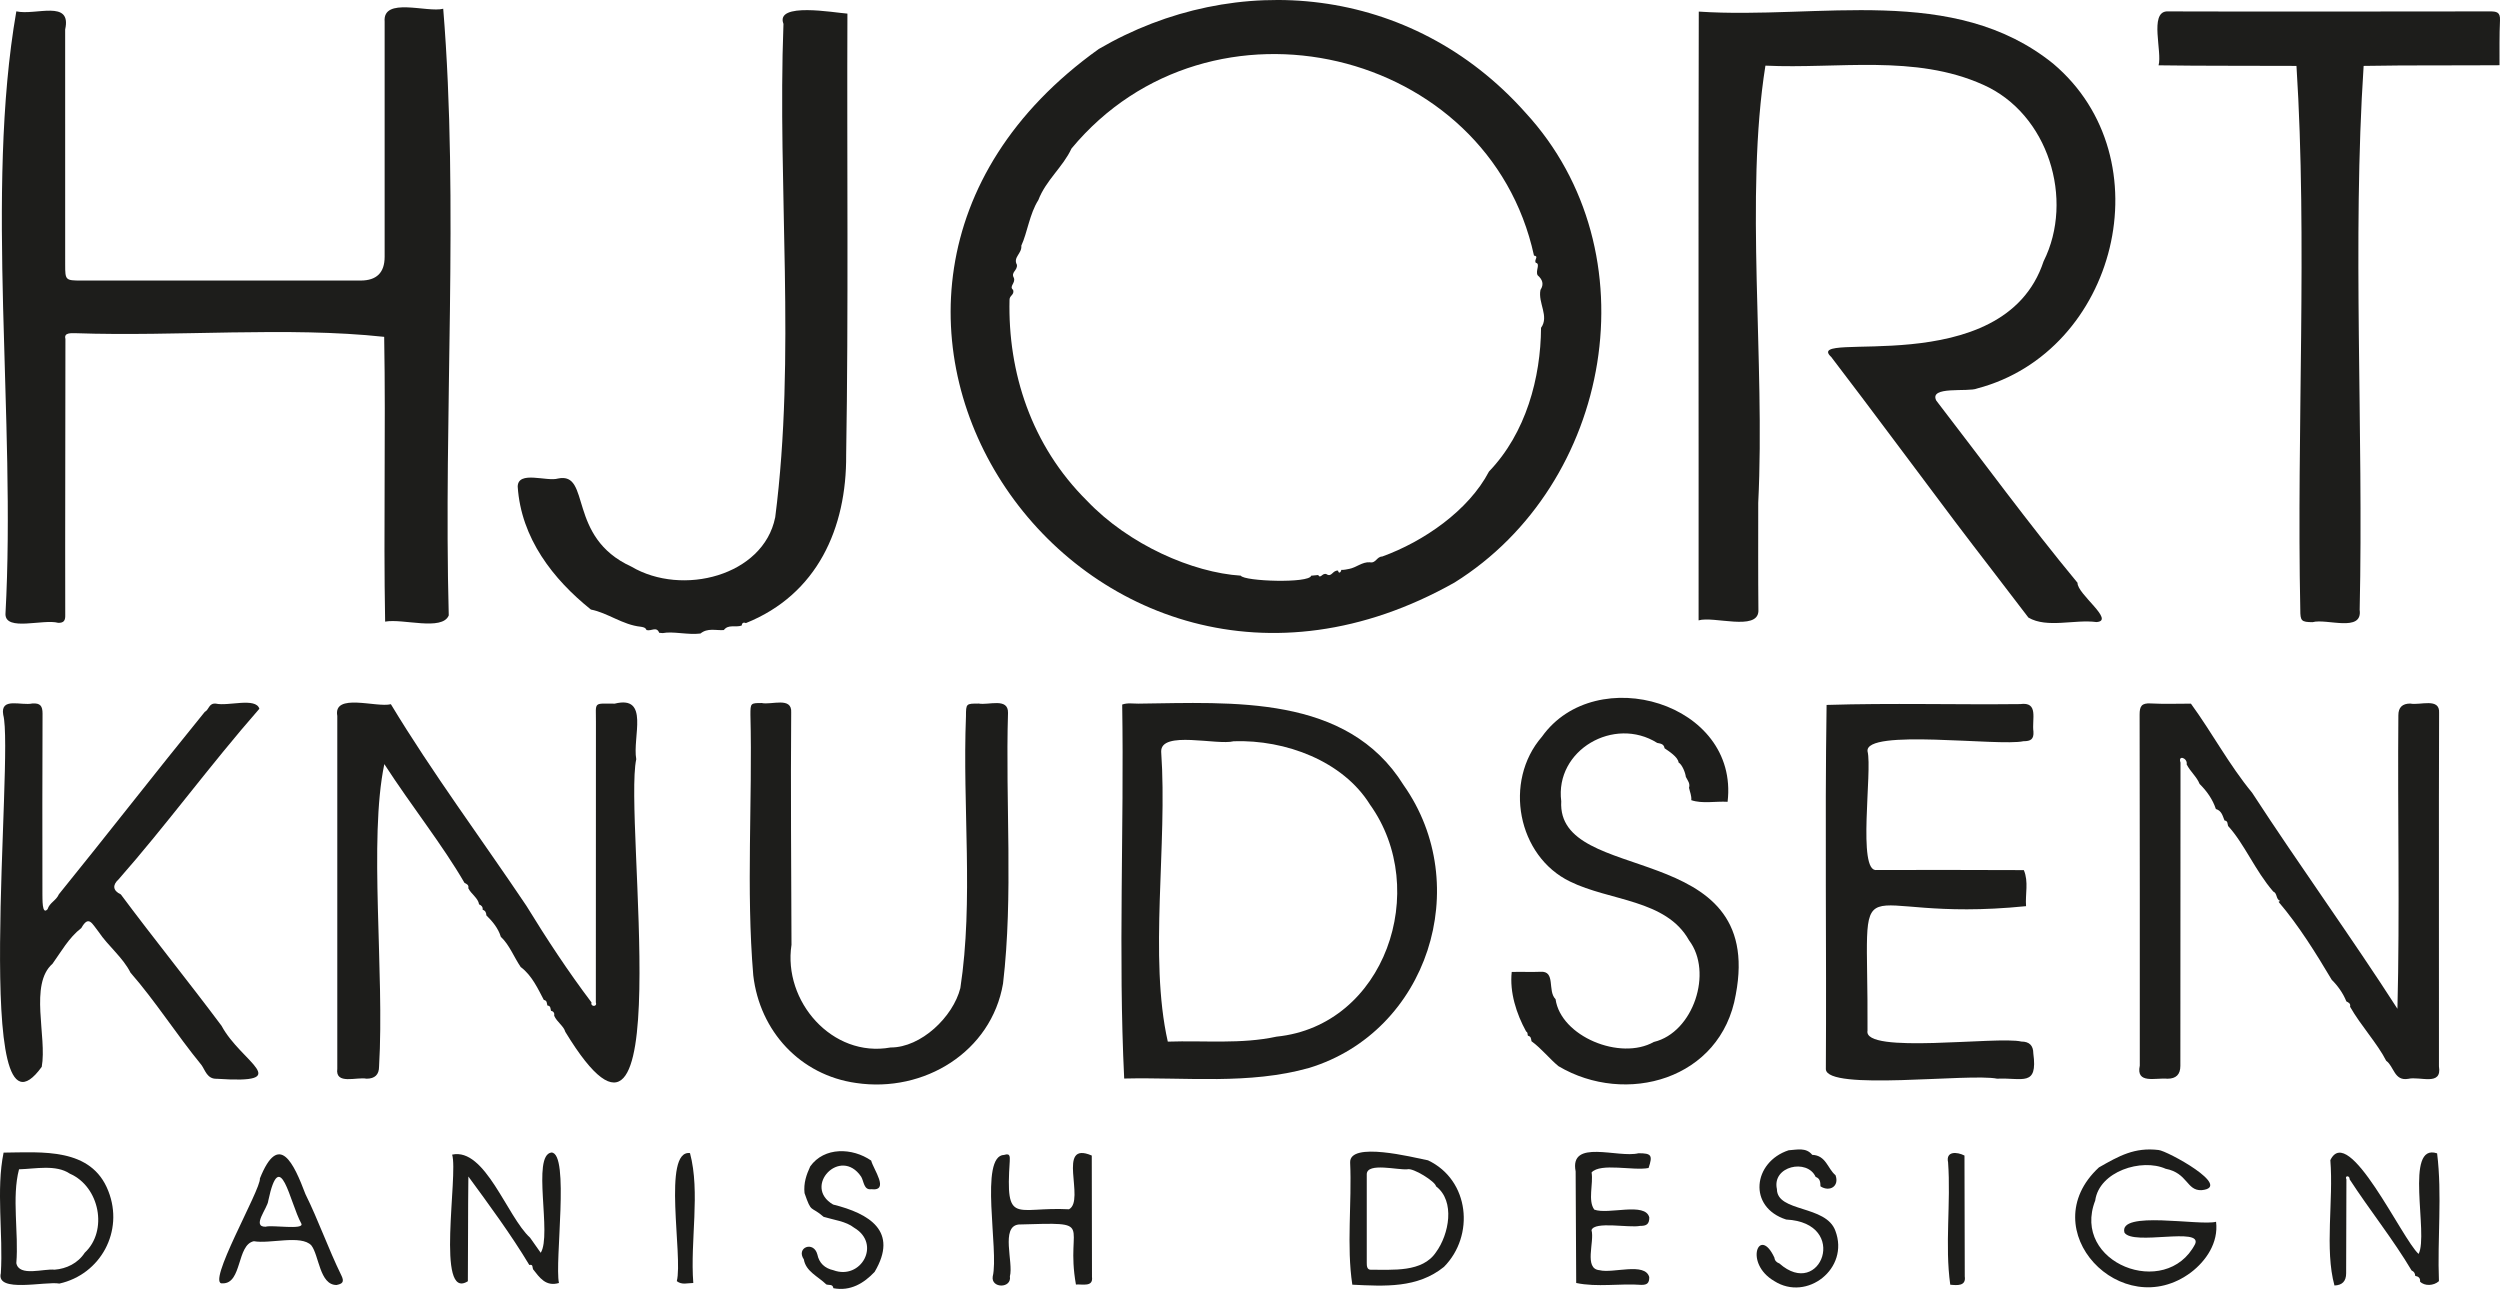 <?xml version="1.0" encoding="UTF-8"?><svg id="Ebene_2" xmlns="http://www.w3.org/2000/svg" viewBox="0 0 1392.05 717.7"><defs><style>.cls-1{fill:#1d1d1b;}</style></defs><g id="Ebene_1-2"><path class="cls-1" d="m611.79,27.3c76.3-44.58,174.16-35.78,237.56,35.37,71.56,77.62,48.28,206.95-39.44,261.7-206.39,116.29-393.67-157.22-198.12-297.07Zm217.32,235.24c20.6-21.38,28.81-52.31,28.97-80.01,4.66-6.43-1.79-13.79-.32-21.09,2.1-3.22,1.09-5.85-1.57-8.16-1.39-2.45,1.74-6.47-1.07-6.96-1.04-1.91,1.99-3.52-.97-4.02-25.13-115.52-180.22-152.79-257.53-59.58-4.69,10.19-14.29,17.7-18.45,28.68-4.87,7.6-6.14,18.22-9.48,25.38.46,4.43-4.76,6.39-2.46,10.65.42,3.29-3.55,4.07-1.68,7.32,1.06,2.86-2.9,4.76-.41,6.69.77,2.83-2.02,3.01-2.02,5.43-.98,40.3,12.03,81.13,43.16,111.99,23.39,24.57,58.9,39.98,85.61,41.68,1.8,3.17,38.23,4.41,39.19.02,1.3-.12,2.6-.24,3.89-.37,1.41,2.36,2.31-1.45,4.67-.47,2.88,1.93,3.32-2.27,6.42-2,.27,1.89,1.57,1.13,1.81-.42,1.49.12,2.88-.26,4.34-.52,4.03-.73,7.22-3.97,11.52-3.69,3.44.71,3.75-3.13,6.92-3.21,22.97-8.3,48.08-25.56,59.46-47.35Z"/><path class="cls-1" d="m1137.94,145.45c17.16-34.3,2.71-82.13-33.7-98.27-38.01-17.09-80.74-8.71-121.22-10.63-11.58,72.74-.06,164.43-4,243.38,0,20.14-.1,40.27.1,60.4-.55,11.16-24.97,2.6-33.31,5.11.1-112.99-.21-225.99.1-338.98,67.1,4.45,141.91-15.75,197.38,29.02,62.52,52.81,35.37,160.38-42.37,180.83-4.97,2.18-27.01-1.6-22.76,6.75,26.32,34.12,51.59,68.77,78.66,101.47-.36,6.15,21.22,21.16,10.53,21.85-12.09-1.64-27.46,3.59-37.88-2.49-13.6-17.94-27.46-35.68-41.02-53.64-22.94-30.47-46.25-62.01-68.78-91.47-17.19-15.81,96,14.63,118.26-53.33Z"/><path class="cls-1" d="m214.45,346.13c-.97-52.83.4-105.74-.53-158.57-53.81-5.8-115.41-.07-171.82-2.03-2.31,0-6.69-.45-5.67,3.18,0,51.28-.21,102.56-.1,153.84.07,2.84-.69,4.33-3.89,4.26-8.33-2.3-29.3,4.92-29.4-4.82C9.02,233.1-8.45,107.05,9.09,6.32c10.72,2.43,31-6.78,27.19,10.1.01,43.65,0,87.3.01,130.96,0,8.67.17,8.83,9.05,8.83,51.82,0,103.64,0,155.45,0q13.38,0,13.38-13.2c0-43.65,0-87.3,0-130.96-1.17-13.95,23.71-4.86,32.62-7.18,8.84,108.14.11,226.34,3.08,337.8-3.67,8.85-25.5,1.62-35.42,3.46Z"/><path class="cls-1" d="m431.64,288.18c11.62-90.4,1.19-183.56,4.61-274.87-4.8-12.31,28.27-6.23,35.61-5.73-.32,81.45.63,166.11-.7,245.85.28,40.45-15.94,77.52-55.84,93.52-1.43-.62-2.14-.03-2.38,1.39-3.47,1.17-7.36-.87-9.9,2.5-4.6.28-9.02-1.32-13.01,1.92-7.04.88-15.25-1.37-21.02-.24-.65-.05-1.29-.11-1.94-.16-1.5-3.8-4.46-.73-7.08-1.54-.57-1.52-2.1-1.65-3.27-1.85-10.03-1.04-18.27-7.72-27.69-9.56-21.07-16.88-38.88-39.71-40.76-68.46.15-9.13,16.23-2.62,22.46-4.5,18.58-3.85,4.8,32.64,40.82,49.05,28.38,16.78,73.51,5.1,80.07-27.32Z"/><path class="cls-1" d="m1278.71,36.7c-25.59-.16-51.19.06-76.77-.33,2.08-7.52-5.12-29.27,4.45-30.02,59.99.2,119.99.02,179.98,0,3.71,0,5.91.31,5.68,4.98-.41,8.31-.22,16.66-.27,24.99-25.22.19-50.45-.08-75.66.38-6.39,97.02,0,202.97-2.21,302.94,1.7,12.72-18.5,4.61-26.21,6.8-6.27-.06-6.85-.69-6.85-6.81-2.09-99.95,4.04-205.93-2.13-302.94Z"/><path class="cls-1" d="m289.95,538.48c-3.8-5.59-6.35-12.47-11.09-16.85-1.4-4.78-4.83-8.81-8.03-11.91-.12-1.56-.45-2.57-2.08-3.16.17-1.6-.63-2.4-2-3-.47-3.48-4.42-5.72-5.99-8.99.4-1.84-.81-2.29-2.12-2.98-12.19-21.08-29.4-42.59-44.64-66.12-8.79,42,.18,115.86-2.93,168.4q0,6.77-6.98,6.77c-5.44-1.12-17.53,3.61-16.28-5.56.03-65.47-.01-130.96,0-196.44-2.37-13.1,21.85-4.46,29.84-6.53,22.96,38.08,50.71,75.4,75.45,112.24,11.23,18.32,23.23,36.58,36.27,53.83-.75,2.51,3.4,2.6,2.41,0,.01-52.06,0-104.12.05-156.18.01-11.47-1.57-10.21,10.46-10.2,19.6-4.9,9.78,18.71,11.99,30.93-7.21,33.53,24.96,257.76-39.5,151.82-.87-3.24-4.69-5.49-6.18-8.94.22-1.46-.27-2.46-1.8-2.79-.34-1.38-.08-2.71-2.01-2.95-.4-1.35-.05-2.74-1.97-3.09-3.24-6.11-6.6-13.64-12.85-18.31Z"/><path class="cls-1" d="m1265.77,496.4c-10.06-11.6-16.04-26.56-25.13-36.48-.44-1.31-.01-2.78-1.98-3.07-1.07-2.59-1.59-5.42-4.82-6.38-1.77-5.36-5.05-10.01-9.06-13.96-1.59-4.04-5.08-6.71-7.21-10.9.7-3.48-5-5.54-3.42-1.01-.03,56.31-.06,112.61-.08,168.92q0,7.14-7.2,7.13c-6.5-.66-17.67,3.17-15.39-7.32,0-65.14.04-130.27-.1-195.41-.01-4.73,1.14-6.5,6.09-6.24,7.48.4,14.99.12,22.48.12,11.75,16.12,21.23,34.03,34.07,49.6,26.33,40.47,55.83,81.24,80.92,120.31,1.37-53.81.03-109.14.52-163.45q0-6.52,6.63-6.51c5.4,1.13,16.58-3.5,16.05,5.24-.24,65.6,0,131.2-.08,196.8,1.82,11.21-10.52,5.38-17.12,6.92-7.83,1.37-7.86-6.92-12.25-10.04-4.96-9.74-14.04-19.43-20.12-30.09.38-1.83-.75-2.29-2.07-2.99-1.82-4.61-4.97-8.92-8.11-11.98-8.83-14.82-18.34-30.21-29.63-43.43.28-.17.55-.35.82-.53-2.47-1.11-1.39-4.22-3.82-5.25Z"/><path class="cls-1" d="m728.98,594.63c-33.39,9.45-68.69,5.11-103.01,5.92-3.36-69,0-138.94-1.11-208.24,2.92-1.06,5.95-.49,8.92-.51,52.51-.61,116.26-5.24,147.75,45.33,39.42,55.84,13.62,137.25-52.55,157.5Zm33.75-146.79c-15.07-24.07-46.88-36.07-75.78-35.1-9.13,2.41-40.68-6.19-40.38,5.79,3.61,51.99-6.95,114.39,3.68,161.47,20.47-.7,40.84,1.5,60.59-2.78,60.34-6.11,86.09-81.85,51.88-129.37Z"/><path class="cls-1" d="m144.42,394.65c-27.62,31.53-51.84,64.85-78.45,95.06-3.36,3.04-3.25,6.19,1.31,8.32,18.45,24.77,37.73,48.59,56.08,73.15,10.92,20.41,41.44,32.45-2.55,29.51-5.54.23-6.52-4.82-8.65-7.7-13.86-16.92-25.8-35.77-39.5-51.4-4.21-8.46-12.41-14.76-17.76-22.73-3.71-4.64-5.51-9.46-9.62-2.11-6.99,5.37-11.46,13.54-16.05,19.9-13.07,11.44-2.97,40.67-5.99,57.39-39.5,54.55-15.23-173.05-21.43-195.97-1.8-10.1,10.07-4.98,16.19-6.36,4.41-.28,5.71,1.33,5.69,5.72-.16,33.49-.1,66.98-.07,100.46.1,2.12-.37,12.04,2.88,8.35,1.15-3.68,4.76-4.72,6.28-8.28,26.06-32.15,54.09-68.2,81.23-101.56,2.44-1.19,2.19-4.99,6.2-4.61,6.79,1.58,22.26-3.64,24.22,2.88Z"/><path class="cls-1" d="m1128.16,504.57c-101.5,10.26-87.74-32.21-88.29,69.31-2.61,13.36,72.63,2.94,85.68,6.08q6.62,0,6.64,6.58c2.55,18.85-6.02,13.43-20.15,14.09-15.34-3.16-94.97,7.07-95.37-5.33.43-67.57-.6-135.27.41-202.78,35.89-1.12,71.88-.07,107.8-.47,10.47-1.44,6.43,8.42,7.38,15.31.3,4.32-1.59,5.38-5.57,5.36-13.51,3-88.48-7.2-86.8,5.65,2.76,10.67-5.85,67.63,5.04,66.06,27.33-.12,54.66.02,81.99.07,2.75,6.54.72,13.37,1.23,20.05Z"/><path class="cls-1" d="m476.71,603.03c-31.11-4.37-53.62-28.77-57.27-59.88-4.05-48.09-.39-96.86-1.59-145.18,0-6.44.08-6.51,6.29-6.51,5.48,1.19,16.99-3.69,16.41,5.31-.33,43.1.03,86.21.17,129.32-4.8,31.38,22.66,63.07,55.18,57.17,16.98.07,34.83-17.1,38.84-33.07,7.46-48.84,1.12-101.22,3.13-151.37.03-7.06.01-7.06,7.14-7.06,5.43,1.03,16.46-3.47,16.27,5.19-1.5,50.18,3.02,101.57-2.77,150.72-6.48,37.95-43.9,61-81.8,55.36Z"/><path class="cls-1" d="m920.95,580.17c21.98-5.31,33-38.82,19.55-56.56-12.71-22.83-44.21-21.86-66.27-32.75-29.2-14.13-37.27-55.71-15.63-80.67,29.99-42.07,109.9-18.89,103.36,36.27-6.7-.39-14.14,1.18-20.22-.91.24-2.46-.77-4.51-1.26-6.89.73-2.4-.68-3.94-1.77-6.08-.24-2.32-2.08-6.89-4.04-8-.33-3.1-5.53-6.34-7.81-7.93-.35-2.47-2.27-2.59-4.09-2.98-23.96-15.05-57.07,3.94-53.44,32.5-2.69,47.34,113.82,20.08,97.18,107.65-8.16,47.41-61.29,62.07-98.7,39.86-4.94-4.02-9.39-9.77-15.04-13.9-.29-1.4-.19-2.68-2-3.07-.34-.78.1-1.83-.98-2.34-5.44-9.89-9.26-21.82-8.03-33.16,5.27-.19,10.68.14,15.98-.1,8.7-.63,3.75,10.68,8.43,15.25,2.89,20.65,35.94,34.46,54.8,23.78Z"/><path class="cls-1" d="m1166.67,668.46c-13.58,34.79,39.43,55.4,55.61,24.27,4.22-9.75-34.54,1.06-39.34-6.39-3.52-12.56,41.97-3.61,51.01-6.03,1.43,11.68-5.64,21.84-13.93,28.16-38.44,28.82-88.84-23.69-51.3-58.43,11.34-6.48,19.83-11.27,33.19-9.7,4.67.35,41.87,20.65,23.96,22.37-8.4.36-7.61-9.52-19.99-11.92-13.38-5.97-37,1.44-39.22,17.67Z"/><path class="cls-1" d="m1306.53,656.7c-.05,17.45-.1,34.89-.15,52.34q-.02,6.54-6.51,6.75c-5.53-20.22-.47-47.25-2.29-69.79,10.15-21.09,40.05,44.23,49.15,52.21,5.68-10.77-8.19-62.2,10.3-56,2.87,23.01.09,47.62,1.02,71.16-2.9,2.65-8.04,2.85-10.52.25.24-2.02-.92-2.87-2.69-3.19-.05-1.44-.69-2.43-2.02-3.01-10.17-17.18-23.41-33.68-34.5-50.75.19-2.27-2.95-2.21-1.79.02Z"/><path class="cls-1" d="m795.14,646.09c23.2,10.99,26.1,41.96,8.88,59.34-14.74,11.93-32.88,10.79-51.02,9.91-3.28-21.5-.2-45.6-1.21-68-.51-11.92,34.7-2.97,43.35-1.25Zm4.46,14.47c-.28-2.61-12.78-10.44-15.94-9.48-5.29.53-22.28-3.93-22.62,2.62-.01,16.5,0,32.99,0,49.48,0,1.73.1,3.82,2.23,3.84,12.06-.13,28.78,1.68,36.39-9.86,7.14-9.8,10.79-28.34-.05-36.6Z"/><path class="cls-1" d="m295.18,689.21c1.86,2.63,3.72,5.27,5.9,8.37,6.33-9.89-5.13-54.35,5.97-55.84,10.28.22,1.7,60.84,4.18,72.66-7.38,2.18-10.83-3.1-14.43-7.66-.48-1.16.16-2.85-2.08-2.38-10.05-16.79-22.91-34.23-33.92-49.25-.25,18.82-.12,39.03-.29,58.31-18.02,11.42-5.25-59.21-8.75-70.5,18.42-4.04,30.59,34.64,43.43,46.29Z"/><path class="cls-1" d="m607.92,643.43c.04,22.53.07,45.07.12,67.6.76,5.75-5.19,3.94-8.94,4.22-6.2-34.83,12.27-34.7-31.91-33.42-10.14,1.18-2.78,21.13-4.86,28.85,1.13,6.87-10.62,6.8-9.56.1,3.56-14.44-7.73-67.41,6.4-67.71,3.7-1.23,3.05,1.62,3.08,3.47-2.39,36.21,2.96,25.27,32.98,26.81,9.28-4.88-7.35-38.57,12.68-29.92Z"/><path class="cls-1" d="m33.06,714.72c-7.64-1.43-35.46,5.43-32.59-5.78,1.35-21.94-2.73-46.45,1.53-67.14,21.32-.18,48.85-3,58.32,21.4,8.83,22.37-4.32,46.42-27.26,51.52Zm14.12-17.17c13.05-12.14,8.37-36.77-8.29-44.03-7.71-5.23-19.24-2.66-28.3-2.43-4.12,15.68-.11,35.3-1.5,52.24,1.49,7.76,15.36,2.94,21.31,3.66,6.61-.52,13.01-3.6,16.78-9.45Z"/><path class="cls-1" d="m144.72,656.18c10.66-26.67,18.95-8.17,25.36,8.75,7.2,14.51,12.63,30.19,20.01,45.28,1.9,3.81.3,4.7-2.73,5.3-9.4,0-9.7-16.54-14-22.05-5.67-6.08-23.17-.71-31.99-2.33-9.59,1.92-6.5,23.56-17.33,23.47-10.02,1.64,21.44-52.49,20.68-58.42Zm23.09,25.19c-6.52-11.83-11.8-44.05-18.43-12.8-.32,4.08-9.44,14.58-1.52,14.5,3.57-1.14,21.59,1.94,19.95-1.7Z"/><path class="cls-1" d="m887.71,673.53c7.78,2.99,28.48-4.4,30.66,4.38,0,3.8-1.65,4.73-5.15,4.69-5.97,1.25-25.49-2.75-27.03,2.38,1.8,6.35-4.45,21.55,4.45,22.29,7.44,1.95,25.42-4.63,27.7,3.87.02,3.26-1.15,4.35-4.4,4.3-11.99-.88-24.57,1.43-36.28-1.05-.1-20.71-.21-41.42-.31-62.13-3.59-18.33,23.68-7.28,34.99-10.11,7.25,0,8.01,1.11,5.62,8.21-8.51,1.69-26.69-3.02-31.73,2.47,1.05,6.4-2.19,15.71,1.5,20.7Z"/><path class="cls-1" d="m447.98,664.37c-.59-5.62,1.03-10.23,3.17-14.89,7.81-10.98,23.5-10.46,33.94-3.24,1.21,4.87,10.45,17.16.07,15.94-4.22.58-4.07-4.31-5.64-6.96-11.52-17.08-32.81,5.49-15.63,15.49,20.23,5.05,36.54,14.84,23.13,37.49-5.98,6.36-13.51,10.92-22.98,9.1-.36-2.44-2.33-1.54-3.93-2.1-4.65-4.5-11.41-7.25-12.51-13.93-4.53-6.68,5.51-10.54,7.53-2.74.99,4.8,4.13,7.69,8.93,8.76,15.34,5.7,26.85-14.64,11.53-23.67-4.54-3.6-11.31-4.33-16.95-6.04-7.43-6.48-6.64-1.59-10.66-13.23Z"/><path class="cls-1" d="m994.64,679.08c-21.61-6.88-18.51-32.08,1.29-38.58,4.66-.29,9.69-1.76,13.15,2.54,7.76.29,8.57,7.75,12.97,11.33,2.28,6.22-3.31,9.5-8.38,6.2-.06-2.17-.1-4.36-2.68-5.25-4.69-10.34-24.43-6.03-21.57,6.8.09,13.02,27.31,8.76,32.55,23.21,8,21.03-15.87,39.57-34.01,28-17.17-10-8.33-31.24.08-13,.17,1.64,1.23,2.64,2.77,3.2,22.99,20.38,39.25-22.65,3.83-24.46Z"/><path class="cls-1" d="m1093.86,643.43c.05,22.44.09,44.88.16,67.32.8,5.44-4.19,4.98-8.08,4.6-3.08-22.01.41-45.59-1.21-68.13-1.36-6.32,4.89-5.95,9.13-3.79Z"/><path class="cls-1" d="m384.2,642.07c5.83,21.8.04,48.85,1.84,72.32-3.1,0-6.34,1.24-9.18-1.02,3.52-13.74-8.23-73.32,7.34-71.3Z"/></g></svg>